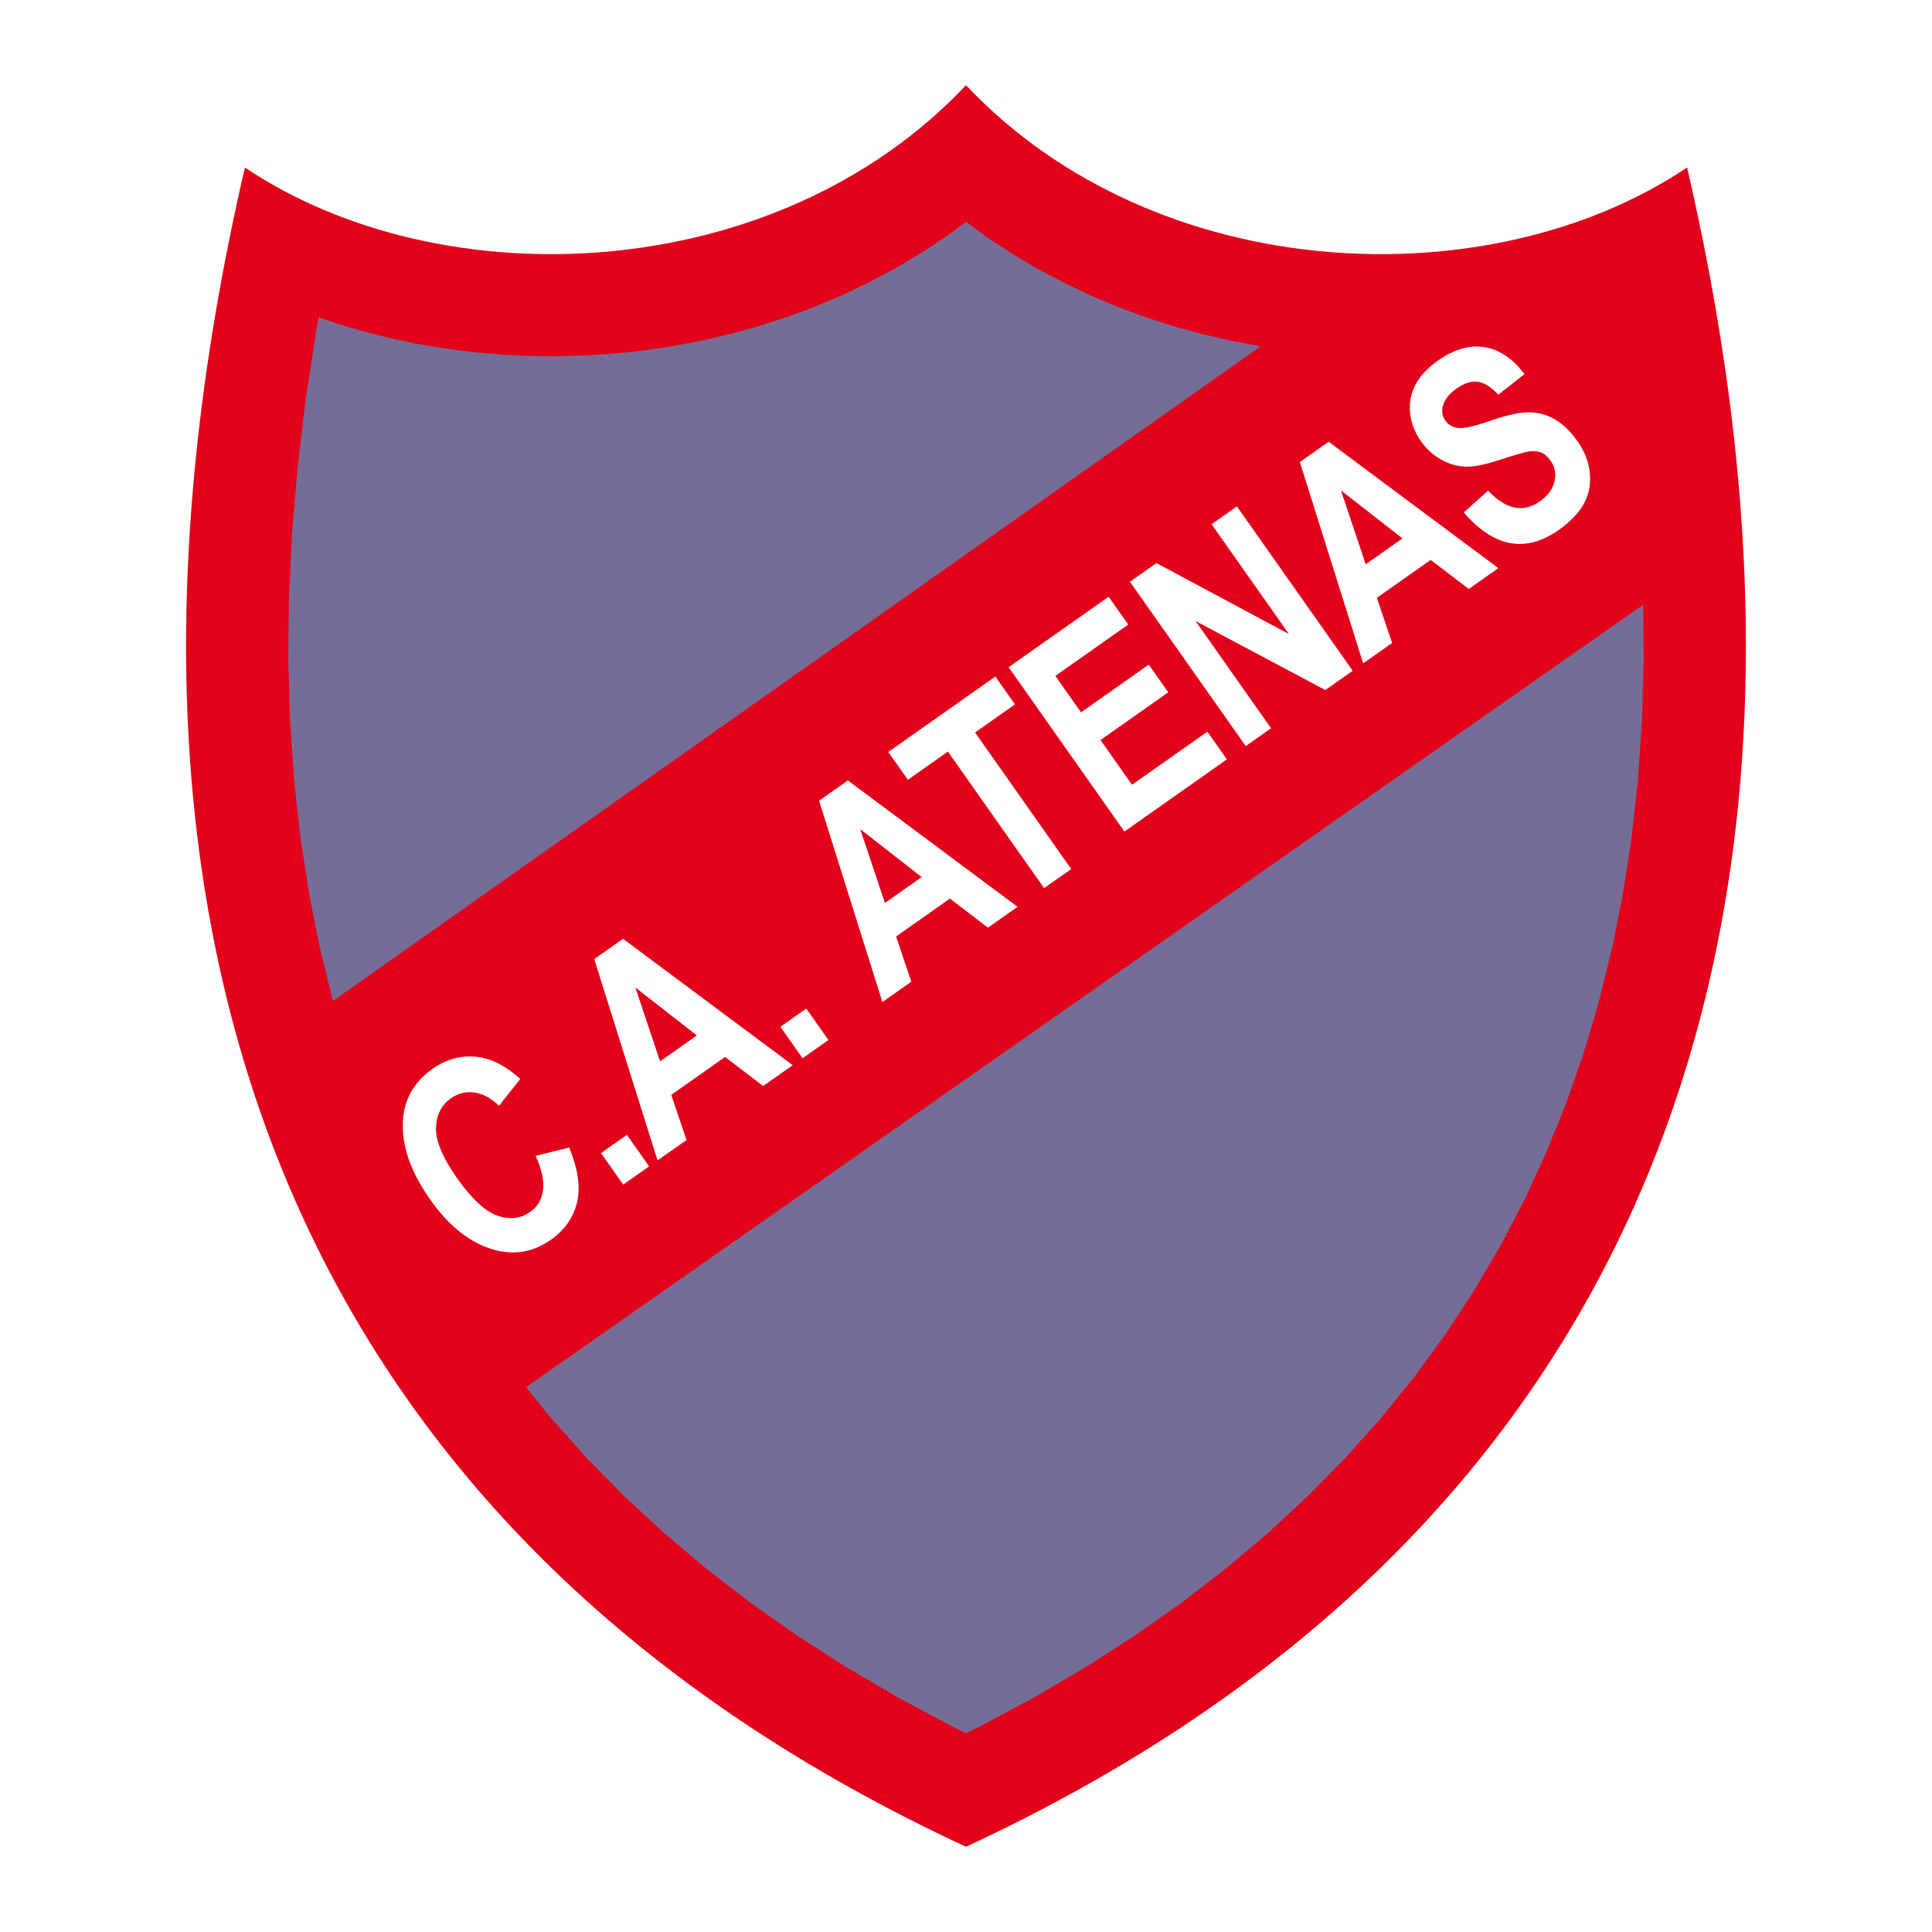 <?xml version="1.0" encoding="utf-8"?>
<!-- Generator: Adobe Illustrator 12.0.0, SVG Export Plug-In . SVG Version: 6.00 Build 51448)  -->
<!DOCTYPE svg PUBLIC "-//W3C//DTD SVG 1.1//EN" "http://www.w3.org/Graphics/SVG/1.1/DTD/svg11.dtd">
<svg  version="1.1" id="Calque_1" xmlns:x="http://ns.adobe.com/Extensibility/1.0/" xmlns:i="http://ns.adobe.com/AdobeIllustrator/10.0/" xmlns:graph="http://ns.adobe.com/Graphs/1.0/"
	 xmlns="http://www.w3.org/2000/svg" xmlns:xlink="http://www.w3.org/1999/xlink" xmlns:a="http://ns.adobe.com/AdobeSVGViewerExtensions/3.0/"
	 width="192.756" height="192.755" viewBox="0 0 192.756 192.755"
	 style="overflow:visible;enable-background:new 0 0 192.756 192.755;" xml:space="preserve">
<g>
	<polygon style="fill-rule:evenodd;clip-rule:evenodd;fill:#FFFFFF;" points="0,0 192.756,0 192.756,192.755 0,192.755 0,0 	"/>
	<path style="fill-rule:evenodd;clip-rule:evenodd;fill:#E2001A;" d="M96.377,8.504c-18.991,20.117-52.305,21.405-71.941,8.208
		C5.929,96.377,31.519,154.155,96.377,184.251c64.859-30.096,90.449-87.874,71.941-167.539
		C148.683,29.909,115.368,28.621,96.377,8.504L96.377,8.504z"/>
	<polygon style="fill-rule:evenodd;clip-rule:evenodd;fill:#766D96;" points="28.928,71.783 29.33,77.708 29.961,83.483 
		30.824,89.108 31.912,94.583 33.227,99.911 34.762,105.091 36.52,110.128 38.498,115.021 40.695,119.772 43.112,124.388 
		45.749,128.866 48.606,133.21 51.685,137.418 54.988,141.498 58.516,145.446 62.269,149.264 66.252,152.95 70.465,156.507 
		74.912,159.931 79.59,163.222 84.506,166.376 89.656,169.394 95.044,172.272 96.378,172.921 97.713,172.272 103.101,169.394 
		108.252,166.376 113.167,163.222 117.847,159.931 122.292,156.507 126.505,152.951 130.486,149.264 134.242,145.446 
		137.769,141.498 141.072,137.418 144.151,133.21 147.009,128.864 149.645,124.388 152.062,119.774 154.259,115.021 
		156.236,110.126 157.994,105.091 159.531,99.911 160.844,94.583 161.933,89.108 162.795,83.484 163.427,77.709 163.827,71.783 
		163.994,65.708 163.926,59.481 163.615,53.107 163.064,46.582 162.269,39.91 161.227,33.091 160.96,31.653 159.123,32.285 
		156.456,33.076 153.749,33.757 151.007,34.33 148.231,34.791 145.433,35.144 142.61,35.387 139.771,35.52 136.918,35.542 
		134.056,35.453 131.189,35.25 128.326,34.935 125.468,34.504 122.615,33.958 119.78,33.293 116.965,32.51 114.173,31.604 
		111.413,30.576 108.688,29.423 106.006,28.144 103.372,26.734 100.793,25.196 98.276,23.525 96.378,22.127 94.481,23.524 
		91.965,25.195 89.386,26.734 86.751,28.144 84.068,29.423 81.345,30.576 78.583,31.604 75.792,32.51 72.977,33.293 70.142,33.958 
		67.29,34.504 64.43,34.935 61.566,35.25 58.702,35.453 55.839,35.542 52.986,35.52 50.146,35.387 47.324,35.144 44.524,34.791 
		41.75,34.33 39.006,33.757 36.299,33.076 33.632,32.284 31.796,31.652 31.529,33.09 30.488,39.91 29.691,46.582 29.141,53.107 
		28.831,59.483 28.761,65.708 28.928,71.783 	"/>
	<path style="fill-rule:evenodd;clip-rule:evenodd;fill:#E2001A;" d="M29.265,102.655l103.324-72.908
		c10.863,0.323,21.324-0.963,30.9-5.793c2.254,10.059,3.954,22.801,3.634,34.146L49.061,140.798
		C38.599,129.37,32,116.655,29.265,102.655L29.265,102.655z"/>
	<path style="fill-rule:evenodd;clip-rule:evenodd;fill:#FFFFFF;" d="M53.44,115.322l3.346-0.837
		c0.882,2.127,1.146,3.945,0.788,5.465c-0.36,1.518-1.237,2.77-2.631,3.751c-1.752,1.235-3.648,1.559-5.686,0.978
		c-2.353-0.672-4.461-2.336-6.325-4.981c-1.972-2.798-2.881-5.429-2.732-7.899c0.13-2.143,1.116-3.865,2.968-5.17
		c1.504-1.061,3.127-1.432,4.866-1.121c1.238,0.224,2.532,0.936,3.882,2.139l-2.133,2.674c-0.799-0.77-1.617-1.209-2.462-1.322
		s-1.615,0.074-2.307,0.562c-0.993,0.699-1.498,1.699-1.514,3.008c-0.018,1.305,0.675,2.953,2.079,4.945
		c1.455,2.066,2.796,3.32,4.02,3.76c1.227,0.443,2.327,0.32,3.305-0.369c0.717-0.504,1.139-1.219,1.268-2.14
		C54.305,117.839,54.061,116.69,53.44,115.322L53.44,115.322z M62.18,118.187l-2.214-3.144l2.581-1.815l2.213,3.141L62.18,118.187
		L62.18,118.187z M79.092,106.274l-2.952,2.078l-3.801-2.898l-5.367,3.781l1.517,4.506l-2.887,2.033l-6.316-20.085l2.875-2.025
		L79.092,106.274L79.092,106.274z M69.526,103.308l-6.136-4.785l2.466,7.369L69.526,103.308L69.526,103.308z M80.073,105.583
		l-2.213-3.143l2.58-1.818l2.213,3.142L80.073,105.583L80.073,105.583z M101.523,90.472l-2.951,2.079l-3.8-2.899l-5.369,3.782
		l1.518,4.507l-2.887,2.033l-6.316-20.085l2.875-2.025L101.523,90.472L101.523,90.472z M91.957,87.506l-6.134-4.784l2.465,7.367
		L91.957,87.506L91.957,87.506z M104.169,88.608l-9.596-13.622L90.581,77.8l-1.957-2.776l10.682-7.525l1.956,2.776l-3.981,2.805
		l9.595,13.622L104.169,88.608L104.169,88.608z M112.182,82.964l-11.551-16.397l9.979-7.03l1.955,2.775l-7.272,5.124l2.56,3.635
		l6.758-4.761l1.945,2.761l-6.758,4.761l3.143,4.462l7.519-5.295l1.947,2.764L112.182,82.964L112.182,82.964z M124.288,74.437
		l-11.553-16.397l2.643-1.861l13.215,7.074l-7.713-10.951l2.526-1.779l11.552,16.398l-2.73,1.923l-12.946-6.88l7.533,10.694
		L124.288,74.437L124.288,74.437z M149.492,56.682l-2.951,2.078l-3.802-2.897l-5.367,3.781l1.517,4.507l-2.886,2.033l-6.316-20.084
		l2.874-2.025L149.492,56.682L149.492,56.682z M139.926,53.716l-6.137-4.784l2.467,7.368L139.926,53.716L139.926,53.716z
		 M146.043,51.131l2.427-2.183c1.773,1.886,3.49,2.248,5.148,1.081c0.816-0.576,1.312-1.244,1.476-2.007
		c0.174-0.76,0.033-1.456-0.413-2.089c-0.264-0.374-0.567-0.635-0.915-0.779c-0.35-0.148-0.752-0.185-1.206-0.116
		s-1.461,0.36-3.031,0.872c-1.403,0.464-2.518,0.683-3.343,0.647c-0.825-0.029-1.634-0.266-2.421-0.711
		c-0.787-0.445-1.449-1.053-1.989-1.82c-0.629-0.894-0.994-1.842-1.095-2.844c-0.096-1.002,0.084-1.939,0.541-2.809
		c0.461-0.868,1.214-1.672,2.268-2.415c1.582-1.113,3.114-1.555,4.605-1.32c1.493,0.229,2.828,1.127,4.003,2.688l-2.613,2.057
		c-0.744-0.796-1.433-1.23-2.077-1.302c-0.638-0.07-1.326,0.152-2.056,0.666s-1.186,1.064-1.365,1.646
		c-0.181,0.586-0.113,1.104,0.21,1.562c0.313,0.447,0.757,0.694,1.33,0.748c0.577,0.056,1.637-0.192,3.182-0.732
		c1.646-0.566,2.924-0.843,3.837-0.836c0.915,0.008,1.777,0.245,2.582,0.706c0.808,0.466,1.558,1.188,2.251,2.173
		c1.003,1.424,1.407,2.929,1.216,4.514c-0.196,1.588-1.225,3.039-3.088,4.351C152.211,55.2,149.055,54.619,146.043,51.131
		L146.043,51.131z"/>
</g>
</svg>
